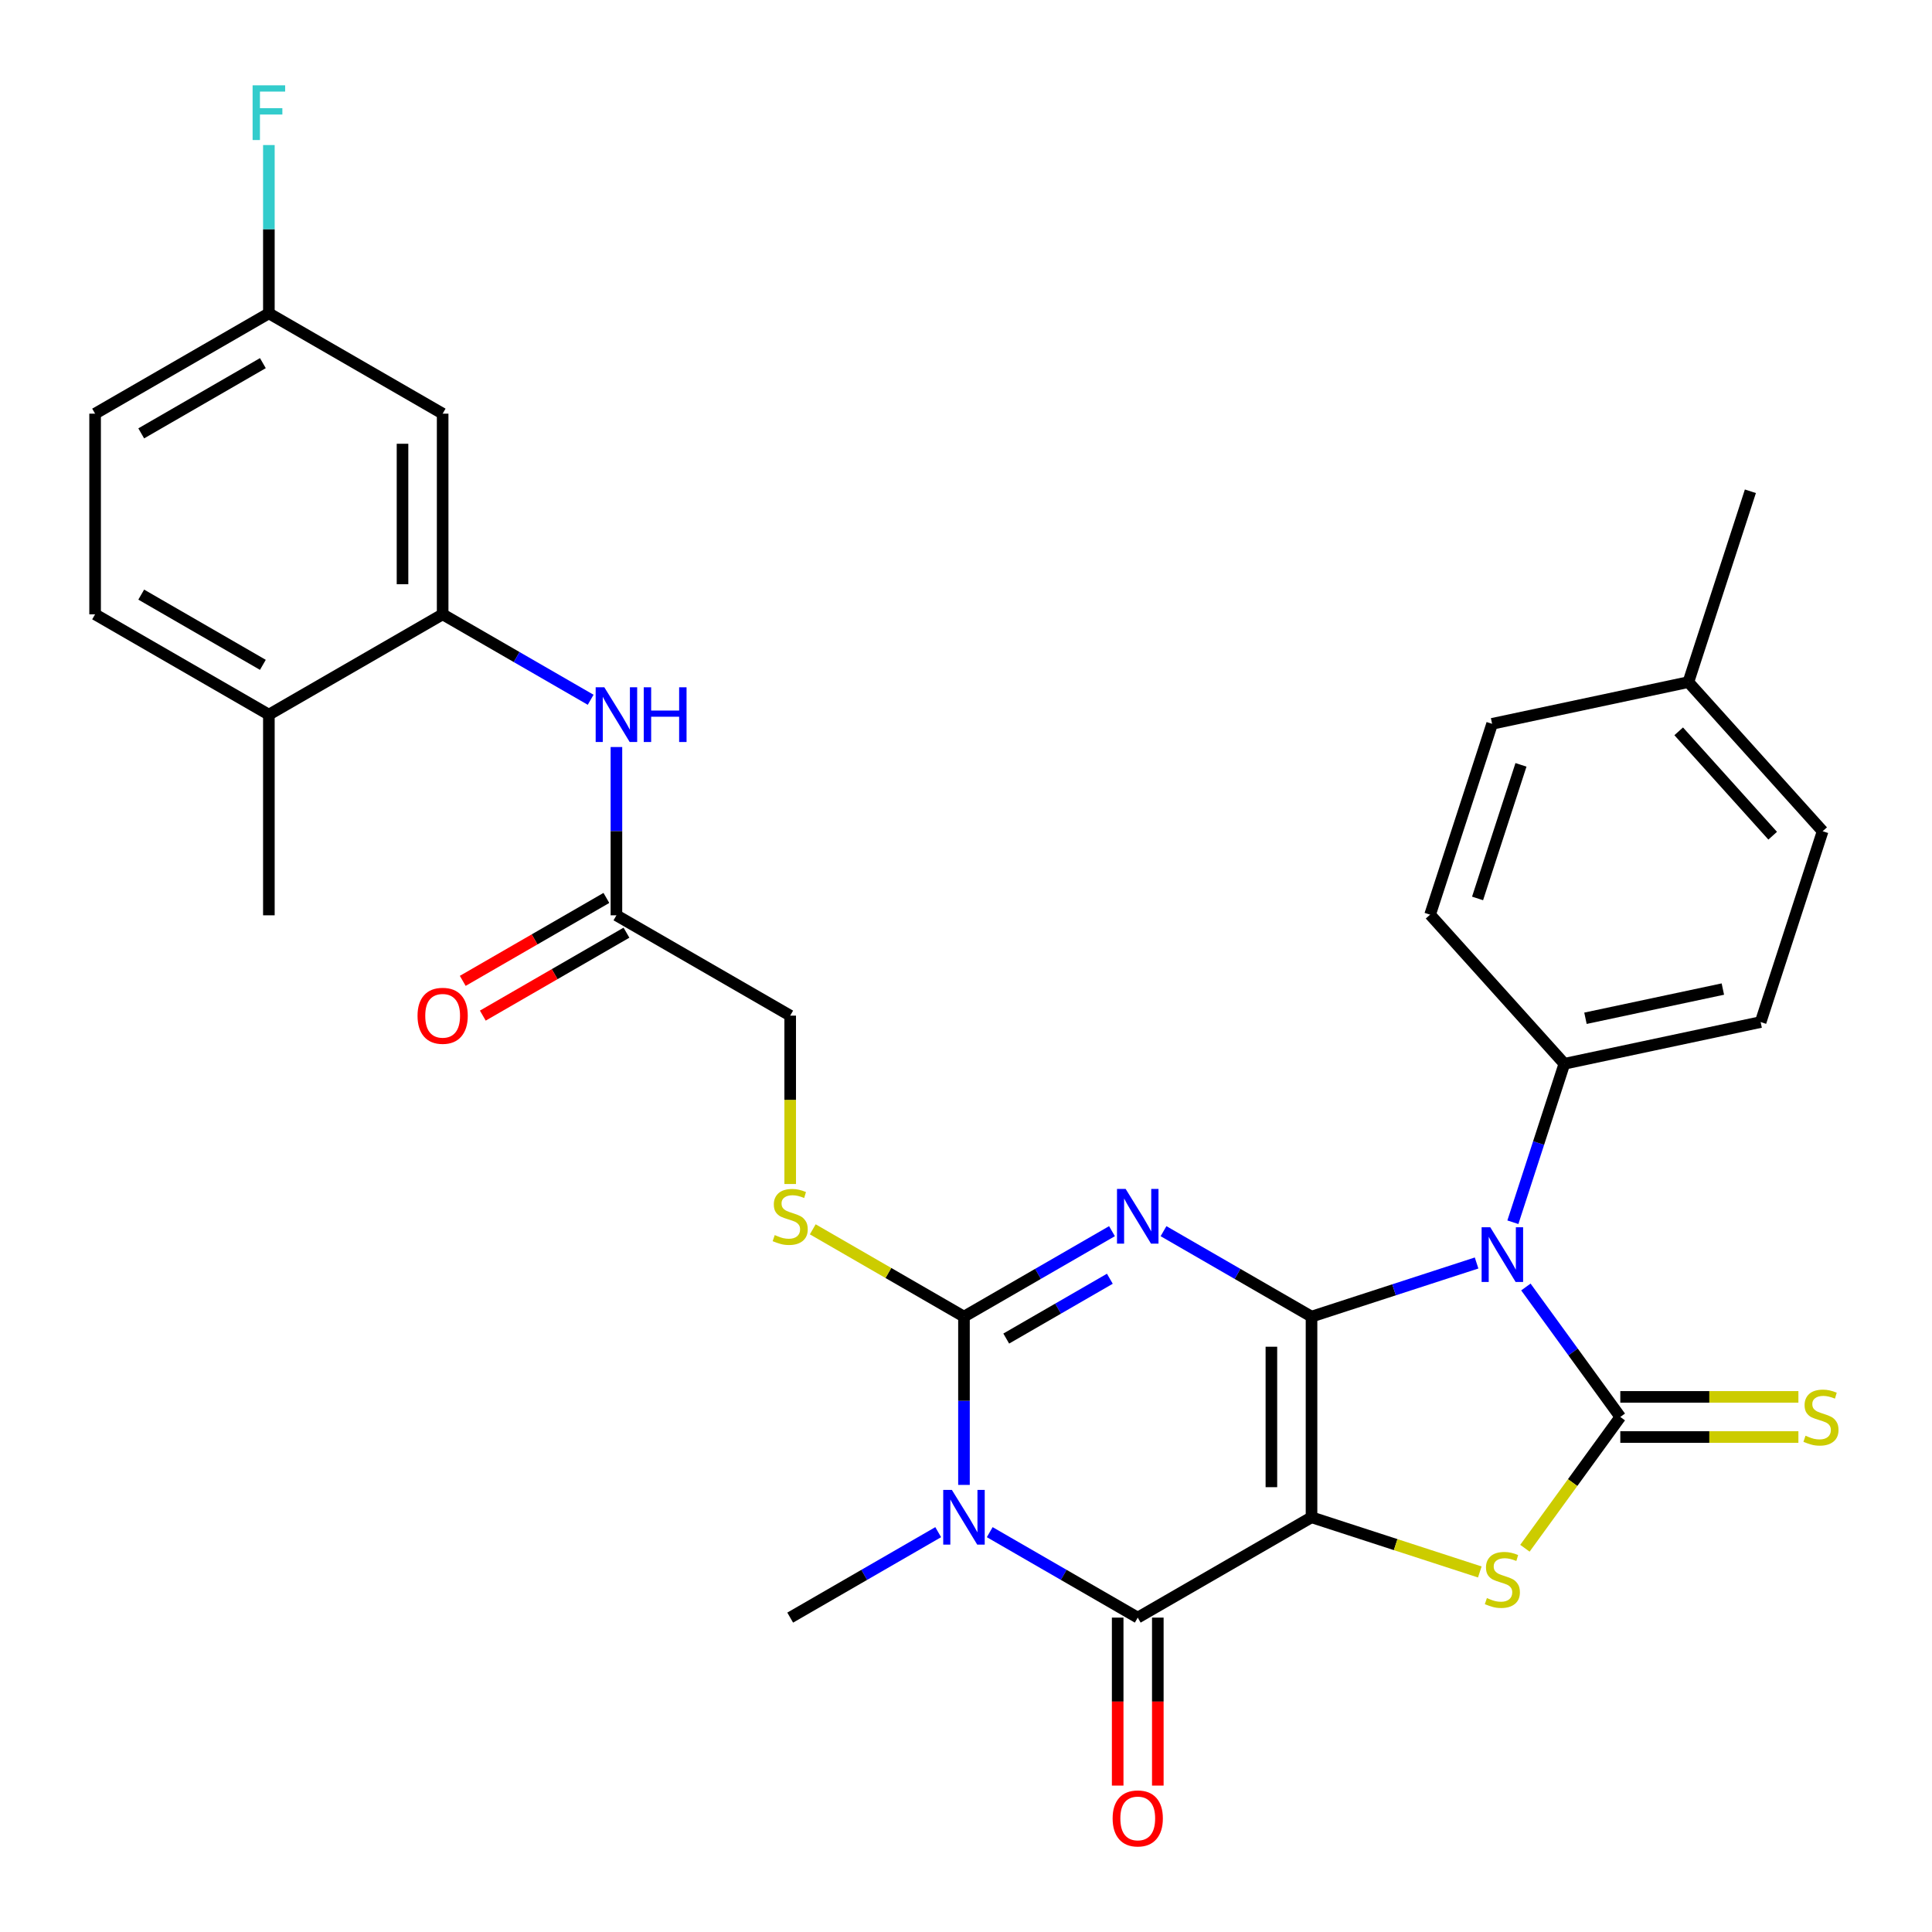 <?xml version='1.0' encoding='iso-8859-1'?>
<svg version='1.1' baseProfile='full'
              xmlns='http://www.w3.org/2000/svg'
                      xmlns:rdkit='http://www.rdkit.org/xml'
                      xmlns:xlink='http://www.w3.org/1999/xlink'
                  xml:space='preserve'
width='1000px' height='1000px' viewBox='0 0 1000 1000'>
<!-- END OF HEADER -->
<rect style='opacity:1.0;fill:#FFFFFF;stroke:none' width='1000' height='1000' x='0' y='0'> </rect>
<path class='bond-0' d='M 678.842,681.483 L 678.842,785.343' style='fill:none;fill-rule:evenodd;stroke:#000000;stroke-width:6px;stroke-linecap:butt;stroke-linejoin:miter;stroke-opacity:1' />
<path class='bond-0' d='M 658.07,697.062 L 658.07,769.764' style='fill:none;fill-rule:evenodd;stroke:#000000;stroke-width:6px;stroke-linecap:butt;stroke-linejoin:miter;stroke-opacity:1' />
<path class='bond-1' d='M 678.842,681.483 L 640.537,659.368' style='fill:none;fill-rule:evenodd;stroke:#000000;stroke-width:6px;stroke-linecap:butt;stroke-linejoin:miter;stroke-opacity:1' />
<path class='bond-1' d='M 640.537,659.368 L 602.233,637.253' style='fill:none;fill-rule:evenodd;stroke:#0000FF;stroke-width:6px;stroke-linecap:butt;stroke-linejoin:miter;stroke-opacity:1' />
<path class='bond-2' d='M 678.842,681.483 L 721.562,667.602' style='fill:none;fill-rule:evenodd;stroke:#000000;stroke-width:6px;stroke-linecap:butt;stroke-linejoin:miter;stroke-opacity:1' />
<path class='bond-2' d='M 721.562,667.602 L 764.282,653.722' style='fill:none;fill-rule:evenodd;stroke:#0000FF;stroke-width:6px;stroke-linecap:butt;stroke-linejoin:miter;stroke-opacity:1' />
<path class='bond-6' d='M 678.842,785.343 L 588.896,837.273' style='fill:none;fill-rule:evenodd;stroke:#000000;stroke-width:6px;stroke-linecap:butt;stroke-linejoin:miter;stroke-opacity:1' />
<path class='bond-7' d='M 678.842,785.343 L 722.392,799.493' style='fill:none;fill-rule:evenodd;stroke:#000000;stroke-width:6px;stroke-linecap:butt;stroke-linejoin:miter;stroke-opacity:1' />
<path class='bond-7' d='M 722.392,799.493 L 765.942,813.644' style='fill:none;fill-rule:evenodd;stroke:#CCCC00;stroke-width:6px;stroke-linecap:butt;stroke-linejoin:miter;stroke-opacity:1' />
<path class='bond-5' d='M 575.56,637.253 L 537.255,659.368' style='fill:none;fill-rule:evenodd;stroke:#0000FF;stroke-width:6px;stroke-linecap:butt;stroke-linejoin:miter;stroke-opacity:1' />
<path class='bond-5' d='M 537.255,659.368 L 498.951,681.483' style='fill:none;fill-rule:evenodd;stroke:#000000;stroke-width:6px;stroke-linecap:butt;stroke-linejoin:miter;stroke-opacity:1' />
<path class='bond-5' d='M 574.454,661.876 L 547.641,677.357' style='fill:none;fill-rule:evenodd;stroke:#0000FF;stroke-width:6px;stroke-linecap:butt;stroke-linejoin:miter;stroke-opacity:1' />
<path class='bond-5' d='M 547.641,677.357 L 520.828,692.837' style='fill:none;fill-rule:evenodd;stroke:#000000;stroke-width:6px;stroke-linecap:butt;stroke-linejoin:miter;stroke-opacity:1' />
<path class='bond-3' d='M 789.793,666.145 L 814.23,699.779' style='fill:none;fill-rule:evenodd;stroke:#0000FF;stroke-width:6px;stroke-linecap:butt;stroke-linejoin:miter;stroke-opacity:1' />
<path class='bond-3' d='M 814.23,699.779 L 838.666,733.413' style='fill:none;fill-rule:evenodd;stroke:#000000;stroke-width:6px;stroke-linecap:butt;stroke-linejoin:miter;stroke-opacity:1' />
<path class='bond-10' d='M 783.063,632.632 L 796.388,591.622' style='fill:none;fill-rule:evenodd;stroke:#0000FF;stroke-width:6px;stroke-linecap:butt;stroke-linejoin:miter;stroke-opacity:1' />
<path class='bond-10' d='M 796.388,591.622 L 809.713,550.611' style='fill:none;fill-rule:evenodd;stroke:#000000;stroke-width:6px;stroke-linecap:butt;stroke-linejoin:miter;stroke-opacity:1' />
<path class='bond-12' d='M 838.666,743.799 L 884.758,743.799' style='fill:none;fill-rule:evenodd;stroke:#000000;stroke-width:6px;stroke-linecap:butt;stroke-linejoin:miter;stroke-opacity:1' />
<path class='bond-12' d='M 884.758,743.799 L 930.85,743.799' style='fill:none;fill-rule:evenodd;stroke:#CCCC00;stroke-width:6px;stroke-linecap:butt;stroke-linejoin:miter;stroke-opacity:1' />
<path class='bond-12' d='M 838.666,723.027 L 884.758,723.027' style='fill:none;fill-rule:evenodd;stroke:#000000;stroke-width:6px;stroke-linecap:butt;stroke-linejoin:miter;stroke-opacity:1' />
<path class='bond-12' d='M 884.758,723.027 L 930.85,723.027' style='fill:none;fill-rule:evenodd;stroke:#CCCC00;stroke-width:6px;stroke-linecap:butt;stroke-linejoin:miter;stroke-opacity:1' />
<path class='bond-31' d='M 838.666,733.413 L 813.981,767.39' style='fill:none;fill-rule:evenodd;stroke:#000000;stroke-width:6px;stroke-linecap:butt;stroke-linejoin:miter;stroke-opacity:1' />
<path class='bond-31' d='M 813.981,767.39 L 789.295,801.366' style='fill:none;fill-rule:evenodd;stroke:#CCCC00;stroke-width:6px;stroke-linecap:butt;stroke-linejoin:miter;stroke-opacity:1' />
<path class='bond-4' d='M 498.951,768.587 L 498.951,725.035' style='fill:none;fill-rule:evenodd;stroke:#0000FF;stroke-width:6px;stroke-linecap:butt;stroke-linejoin:miter;stroke-opacity:1' />
<path class='bond-4' d='M 498.951,725.035 L 498.951,681.483' style='fill:none;fill-rule:evenodd;stroke:#000000;stroke-width:6px;stroke-linecap:butt;stroke-linejoin:miter;stroke-opacity:1' />
<path class='bond-21' d='M 485.614,793.043 L 447.31,815.158' style='fill:none;fill-rule:evenodd;stroke:#0000FF;stroke-width:6px;stroke-linecap:butt;stroke-linejoin:miter;stroke-opacity:1' />
<path class='bond-21' d='M 447.31,815.158 L 409.005,837.273' style='fill:none;fill-rule:evenodd;stroke:#000000;stroke-width:6px;stroke-linecap:butt;stroke-linejoin:miter;stroke-opacity:1' />
<path class='bond-32' d='M 512.287,793.043 L 550.592,815.158' style='fill:none;fill-rule:evenodd;stroke:#0000FF;stroke-width:6px;stroke-linecap:butt;stroke-linejoin:miter;stroke-opacity:1' />
<path class='bond-32' d='M 550.592,815.158 L 588.896,837.273' style='fill:none;fill-rule:evenodd;stroke:#000000;stroke-width:6px;stroke-linecap:butt;stroke-linejoin:miter;stroke-opacity:1' />
<path class='bond-9' d='M 498.951,681.483 L 459.816,658.888' style='fill:none;fill-rule:evenodd;stroke:#000000;stroke-width:6px;stroke-linecap:butt;stroke-linejoin:miter;stroke-opacity:1' />
<path class='bond-9' d='M 459.816,658.888 L 420.682,636.294' style='fill:none;fill-rule:evenodd;stroke:#CCCC00;stroke-width:6px;stroke-linecap:butt;stroke-linejoin:miter;stroke-opacity:1' />
<path class='bond-15' d='M 578.51,837.273 L 578.51,880.745' style='fill:none;fill-rule:evenodd;stroke:#000000;stroke-width:6px;stroke-linecap:butt;stroke-linejoin:miter;stroke-opacity:1' />
<path class='bond-15' d='M 578.51,880.745 L 578.51,924.217' style='fill:none;fill-rule:evenodd;stroke:#FF0000;stroke-width:6px;stroke-linecap:butt;stroke-linejoin:miter;stroke-opacity:1' />
<path class='bond-15' d='M 599.282,837.273 L 599.282,880.745' style='fill:none;fill-rule:evenodd;stroke:#000000;stroke-width:6px;stroke-linecap:butt;stroke-linejoin:miter;stroke-opacity:1' />
<path class='bond-15' d='M 599.282,880.745 L 599.282,924.217' style='fill:none;fill-rule:evenodd;stroke:#FF0000;stroke-width:6px;stroke-linecap:butt;stroke-linejoin:miter;stroke-opacity:1' />
<path class='bond-8' d='M 229.114,317.972 L 267.418,340.087' style='fill:none;fill-rule:evenodd;stroke:#000000;stroke-width:6px;stroke-linecap:butt;stroke-linejoin:miter;stroke-opacity:1' />
<path class='bond-8' d='M 267.418,340.087 L 305.723,362.202' style='fill:none;fill-rule:evenodd;stroke:#0000FF;stroke-width:6px;stroke-linecap:butt;stroke-linejoin:miter;stroke-opacity:1' />
<path class='bond-14' d='M 229.114,317.972 L 229.114,214.112' style='fill:none;fill-rule:evenodd;stroke:#000000;stroke-width:6px;stroke-linecap:butt;stroke-linejoin:miter;stroke-opacity:1' />
<path class='bond-14' d='M 208.342,302.393 L 208.342,229.691' style='fill:none;fill-rule:evenodd;stroke:#000000;stroke-width:6px;stroke-linecap:butt;stroke-linejoin:miter;stroke-opacity:1' />
<path class='bond-16' d='M 229.114,317.972 L 139.168,369.902' style='fill:none;fill-rule:evenodd;stroke:#000000;stroke-width:6px;stroke-linecap:butt;stroke-linejoin:miter;stroke-opacity:1' />
<path class='bond-18' d='M 409.005,612.836 L 409.005,569.264' style='fill:none;fill-rule:evenodd;stroke:#CCCC00;stroke-width:6px;stroke-linecap:butt;stroke-linejoin:miter;stroke-opacity:1' />
<path class='bond-18' d='M 409.005,569.264 L 409.005,525.692' style='fill:none;fill-rule:evenodd;stroke:#000000;stroke-width:6px;stroke-linecap:butt;stroke-linejoin:miter;stroke-opacity:1' />
<path class='bond-19' d='M 809.713,550.611 L 911.304,529.018' style='fill:none;fill-rule:evenodd;stroke:#000000;stroke-width:6px;stroke-linecap:butt;stroke-linejoin:miter;stroke-opacity:1' />
<path class='bond-19' d='M 820.633,527.054 L 891.747,511.938' style='fill:none;fill-rule:evenodd;stroke:#000000;stroke-width:6px;stroke-linecap:butt;stroke-linejoin:miter;stroke-opacity:1' />
<path class='bond-20' d='M 809.713,550.611 L 740.217,473.428' style='fill:none;fill-rule:evenodd;stroke:#000000;stroke-width:6px;stroke-linecap:butt;stroke-linejoin:miter;stroke-opacity:1' />
<path class='bond-11' d='M 319.059,386.659 L 319.059,430.21' style='fill:none;fill-rule:evenodd;stroke:#0000FF;stroke-width:6px;stroke-linecap:butt;stroke-linejoin:miter;stroke-opacity:1' />
<path class='bond-11' d='M 319.059,430.21 L 319.059,473.762' style='fill:none;fill-rule:evenodd;stroke:#000000;stroke-width:6px;stroke-linecap:butt;stroke-linejoin:miter;stroke-opacity:1' />
<path class='bond-13' d='M 319.059,473.762 L 409.005,525.692' style='fill:none;fill-rule:evenodd;stroke:#000000;stroke-width:6px;stroke-linecap:butt;stroke-linejoin:miter;stroke-opacity:1' />
<path class='bond-17' d='M 313.866,464.768 L 276.692,486.231' style='fill:none;fill-rule:evenodd;stroke:#000000;stroke-width:6px;stroke-linecap:butt;stroke-linejoin:miter;stroke-opacity:1' />
<path class='bond-17' d='M 276.692,486.231 L 239.517,507.693' style='fill:none;fill-rule:evenodd;stroke:#FF0000;stroke-width:6px;stroke-linecap:butt;stroke-linejoin:miter;stroke-opacity:1' />
<path class='bond-17' d='M 324.252,482.757 L 287.078,504.22' style='fill:none;fill-rule:evenodd;stroke:#000000;stroke-width:6px;stroke-linecap:butt;stroke-linejoin:miter;stroke-opacity:1' />
<path class='bond-17' d='M 287.078,504.22 L 249.903,525.682' style='fill:none;fill-rule:evenodd;stroke:#FF0000;stroke-width:6px;stroke-linecap:butt;stroke-linejoin:miter;stroke-opacity:1' />
<path class='bond-23' d='M 229.114,214.112 L 139.168,162.182' style='fill:none;fill-rule:evenodd;stroke:#000000;stroke-width:6px;stroke-linecap:butt;stroke-linejoin:miter;stroke-opacity:1' />
<path class='bond-22' d='M 139.168,369.902 L 49.223,317.972' style='fill:none;fill-rule:evenodd;stroke:#000000;stroke-width:6px;stroke-linecap:butt;stroke-linejoin:miter;stroke-opacity:1' />
<path class='bond-22' d='M 136.062,344.123 L 73.1,307.772' style='fill:none;fill-rule:evenodd;stroke:#000000;stroke-width:6px;stroke-linecap:butt;stroke-linejoin:miter;stroke-opacity:1' />
<path class='bond-29' d='M 139.168,369.902 L 139.168,473.762' style='fill:none;fill-rule:evenodd;stroke:#000000;stroke-width:6px;stroke-linecap:butt;stroke-linejoin:miter;stroke-opacity:1' />
<path class='bond-26' d='M 911.304,529.018 L 943.399,430.241' style='fill:none;fill-rule:evenodd;stroke:#000000;stroke-width:6px;stroke-linecap:butt;stroke-linejoin:miter;stroke-opacity:1' />
<path class='bond-25' d='M 740.217,473.428 L 772.312,374.651' style='fill:none;fill-rule:evenodd;stroke:#000000;stroke-width:6px;stroke-linecap:butt;stroke-linejoin:miter;stroke-opacity:1' />
<path class='bond-25' d='M 764.787,465.03 L 787.253,395.887' style='fill:none;fill-rule:evenodd;stroke:#000000;stroke-width:6px;stroke-linecap:butt;stroke-linejoin:miter;stroke-opacity:1' />
<path class='bond-24' d='M 49.223,317.972 L 49.223,214.112' style='fill:none;fill-rule:evenodd;stroke:#000000;stroke-width:6px;stroke-linecap:butt;stroke-linejoin:miter;stroke-opacity:1' />
<path class='bond-27' d='M 139.168,162.182 L 139.168,118.63' style='fill:none;fill-rule:evenodd;stroke:#000000;stroke-width:6px;stroke-linecap:butt;stroke-linejoin:miter;stroke-opacity:1' />
<path class='bond-27' d='M 139.168,118.63 L 139.168,75.078' style='fill:none;fill-rule:evenodd;stroke:#33CCCC;stroke-width:6px;stroke-linecap:butt;stroke-linejoin:miter;stroke-opacity:1' />
<path class='bond-34' d='M 139.168,162.182 L 49.223,214.112' style='fill:none;fill-rule:evenodd;stroke:#000000;stroke-width:6px;stroke-linecap:butt;stroke-linejoin:miter;stroke-opacity:1' />
<path class='bond-34' d='M 136.062,187.96 L 73.1,224.311' style='fill:none;fill-rule:evenodd;stroke:#000000;stroke-width:6px;stroke-linecap:butt;stroke-linejoin:miter;stroke-opacity:1' />
<path class='bond-28' d='M 772.312,374.651 L 873.903,353.057' style='fill:none;fill-rule:evenodd;stroke:#000000;stroke-width:6px;stroke-linecap:butt;stroke-linejoin:miter;stroke-opacity:1' />
<path class='bond-33' d='M 943.399,430.241 L 873.903,353.057' style='fill:none;fill-rule:evenodd;stroke:#000000;stroke-width:6px;stroke-linecap:butt;stroke-linejoin:miter;stroke-opacity:1' />
<path class='bond-33' d='M 917.538,432.562 L 868.89,378.534' style='fill:none;fill-rule:evenodd;stroke:#000000;stroke-width:6px;stroke-linecap:butt;stroke-linejoin:miter;stroke-opacity:1' />
<path class='bond-30' d='M 873.903,353.057 L 905.997,254.28' style='fill:none;fill-rule:evenodd;stroke:#000000;stroke-width:6px;stroke-linecap:butt;stroke-linejoin:miter;stroke-opacity:1' />
<path  class='atom-2' d='M 582.636 615.393
L 591.916 630.393
Q 592.836 631.873, 594.316 634.553
Q 595.796 637.233, 595.876 637.393
L 595.876 615.393
L 599.636 615.393
L 599.636 643.713
L 595.756 643.713
L 585.796 627.313
Q 584.636 625.393, 583.396 623.193
Q 582.196 620.993, 581.836 620.313
L 581.836 643.713
L 578.156 643.713
L 578.156 615.393
L 582.636 615.393
' fill='#0000FF'/>
<path  class='atom-3' d='M 771.359 635.228
L 780.639 650.228
Q 781.559 651.708, 783.039 654.388
Q 784.519 657.068, 784.599 657.228
L 784.599 635.228
L 788.359 635.228
L 788.359 663.548
L 784.479 663.548
L 774.519 647.148
Q 773.359 645.228, 772.119 643.028
Q 770.919 640.828, 770.559 640.148
L 770.559 663.548
L 766.879 663.548
L 766.879 635.228
L 771.359 635.228
' fill='#0000FF'/>
<path  class='atom-5' d='M 492.691 771.183
L 501.971 786.183
Q 502.891 787.663, 504.371 790.343
Q 505.851 793.023, 505.931 793.183
L 505.931 771.183
L 509.691 771.183
L 509.691 799.503
L 505.811 799.503
L 495.851 783.103
Q 494.691 781.183, 493.451 778.983
Q 492.251 776.783, 491.891 776.103
L 491.891 799.503
L 488.211 799.503
L 488.211 771.183
L 492.691 771.183
' fill='#0000FF'/>
<path  class='atom-8' d='M 769.619 827.158
Q 769.939 827.278, 771.259 827.838
Q 772.579 828.398, 774.019 828.758
Q 775.499 829.078, 776.939 829.078
Q 779.619 829.078, 781.179 827.798
Q 782.739 826.478, 782.739 824.198
Q 782.739 822.638, 781.939 821.678
Q 781.179 820.718, 779.979 820.198
Q 778.779 819.678, 776.779 819.078
Q 774.259 818.318, 772.739 817.598
Q 771.259 816.878, 770.179 815.358
Q 769.139 813.838, 769.139 811.278
Q 769.139 807.718, 771.539 805.518
Q 773.979 803.318, 778.779 803.318
Q 782.059 803.318, 785.779 804.878
L 784.859 807.958
Q 781.459 806.558, 778.899 806.558
Q 776.139 806.558, 774.619 807.718
Q 773.099 808.838, 773.139 810.798
Q 773.139 812.318, 773.899 813.238
Q 774.699 814.158, 775.819 814.678
Q 776.979 815.198, 778.899 815.798
Q 781.459 816.598, 782.979 817.398
Q 784.499 818.198, 785.579 819.838
Q 786.699 821.438, 786.699 824.198
Q 786.699 828.118, 784.059 830.238
Q 781.459 832.318, 777.099 832.318
Q 774.579 832.318, 772.659 831.758
Q 770.779 831.238, 768.539 830.318
L 769.619 827.158
' fill='#CCCC00'/>
<path  class='atom-10' d='M 401.005 639.273
Q 401.325 639.393, 402.645 639.953
Q 403.965 640.513, 405.405 640.873
Q 406.885 641.193, 408.325 641.193
Q 411.005 641.193, 412.565 639.913
Q 414.125 638.593, 414.125 636.313
Q 414.125 634.753, 413.325 633.793
Q 412.565 632.833, 411.365 632.313
Q 410.165 631.793, 408.165 631.193
Q 405.645 630.433, 404.125 629.713
Q 402.645 628.993, 401.565 627.473
Q 400.525 625.953, 400.525 623.393
Q 400.525 619.833, 402.925 617.633
Q 405.365 615.433, 410.165 615.433
Q 413.445 615.433, 417.165 616.993
L 416.245 620.073
Q 412.845 618.673, 410.285 618.673
Q 407.525 618.673, 406.005 619.833
Q 404.485 620.953, 404.525 622.913
Q 404.525 624.433, 405.285 625.353
Q 406.085 626.273, 407.205 626.793
Q 408.365 627.313, 410.285 627.913
Q 412.845 628.713, 414.365 629.513
Q 415.885 630.313, 416.965 631.953
Q 418.085 633.553, 418.085 636.313
Q 418.085 640.233, 415.445 642.353
Q 412.845 644.433, 408.485 644.433
Q 405.965 644.433, 404.045 643.873
Q 402.165 643.353, 399.925 642.433
L 401.005 639.273
' fill='#CCCC00'/>
<path  class='atom-12' d='M 312.799 355.742
L 322.079 370.742
Q 322.999 372.222, 324.479 374.902
Q 325.959 377.582, 326.039 377.742
L 326.039 355.742
L 329.799 355.742
L 329.799 384.062
L 325.919 384.062
L 315.959 367.662
Q 314.799 365.742, 313.559 363.542
Q 312.359 361.342, 311.999 360.662
L 311.999 384.062
L 308.319 384.062
L 308.319 355.742
L 312.799 355.742
' fill='#0000FF'/>
<path  class='atom-12' d='M 333.199 355.742
L 337.039 355.742
L 337.039 367.782
L 351.519 367.782
L 351.519 355.742
L 355.359 355.742
L 355.359 384.062
L 351.519 384.062
L 351.519 370.982
L 337.039 370.982
L 337.039 384.062
L 333.199 384.062
L 333.199 355.742
' fill='#0000FF'/>
<path  class='atom-13' d='M 934.527 743.133
Q 934.847 743.253, 936.167 743.813
Q 937.487 744.373, 938.927 744.733
Q 940.407 745.053, 941.847 745.053
Q 944.527 745.053, 946.087 743.773
Q 947.647 742.453, 947.647 740.173
Q 947.647 738.613, 946.847 737.653
Q 946.087 736.693, 944.887 736.173
Q 943.687 735.653, 941.687 735.053
Q 939.167 734.293, 937.647 733.573
Q 936.167 732.853, 935.087 731.333
Q 934.047 729.813, 934.047 727.253
Q 934.047 723.693, 936.447 721.493
Q 938.887 719.293, 943.687 719.293
Q 946.967 719.293, 950.687 720.853
L 949.767 723.933
Q 946.367 722.533, 943.807 722.533
Q 941.047 722.533, 939.527 723.693
Q 938.007 724.813, 938.047 726.773
Q 938.047 728.293, 938.807 729.213
Q 939.607 730.133, 940.727 730.653
Q 941.887 731.173, 943.807 731.773
Q 946.367 732.573, 947.887 733.373
Q 949.407 734.173, 950.487 735.813
Q 951.607 737.413, 951.607 740.173
Q 951.607 744.093, 948.967 746.213
Q 946.367 748.293, 942.007 748.293
Q 939.487 748.293, 937.567 747.733
Q 935.687 747.213, 933.447 746.293
L 934.527 743.133
' fill='#CCCC00'/>
<path  class='atom-16' d='M 575.896 941.213
Q 575.896 934.413, 579.256 930.613
Q 582.616 926.813, 588.896 926.813
Q 595.176 926.813, 598.536 930.613
Q 601.896 934.413, 601.896 941.213
Q 601.896 948.093, 598.496 952.013
Q 595.096 955.893, 588.896 955.893
Q 582.656 955.893, 579.256 952.013
Q 575.896 948.133, 575.896 941.213
M 588.896 952.693
Q 593.216 952.693, 595.536 949.813
Q 597.896 946.893, 597.896 941.213
Q 597.896 935.653, 595.536 932.853
Q 593.216 930.013, 588.896 930.013
Q 584.576 930.013, 582.216 932.813
Q 579.896 935.613, 579.896 941.213
Q 579.896 946.933, 582.216 949.813
Q 584.576 952.693, 588.896 952.693
' fill='#FF0000'/>
<path  class='atom-18' d='M 216.114 525.772
Q 216.114 518.972, 219.474 515.172
Q 222.834 511.372, 229.114 511.372
Q 235.394 511.372, 238.754 515.172
Q 242.114 518.972, 242.114 525.772
Q 242.114 532.652, 238.714 536.572
Q 235.314 540.452, 229.114 540.452
Q 222.874 540.452, 219.474 536.572
Q 216.114 532.692, 216.114 525.772
M 229.114 537.252
Q 233.434 537.252, 235.754 534.372
Q 238.114 531.452, 238.114 525.772
Q 238.114 520.212, 235.754 517.412
Q 233.434 514.572, 229.114 514.572
Q 224.794 514.572, 222.434 517.372
Q 220.114 520.172, 220.114 525.772
Q 220.114 531.492, 222.434 534.372
Q 224.794 537.252, 229.114 537.252
' fill='#FF0000'/>
<path  class='atom-28' d='M 130.748 44.161
L 147.588 44.161
L 147.588 47.401
L 134.548 47.401
L 134.548 56.001
L 146.148 56.001
L 146.148 59.281
L 134.548 59.281
L 134.548 72.481
L 130.748 72.481
L 130.748 44.161
' fill='#33CCCC'/>
</svg>
